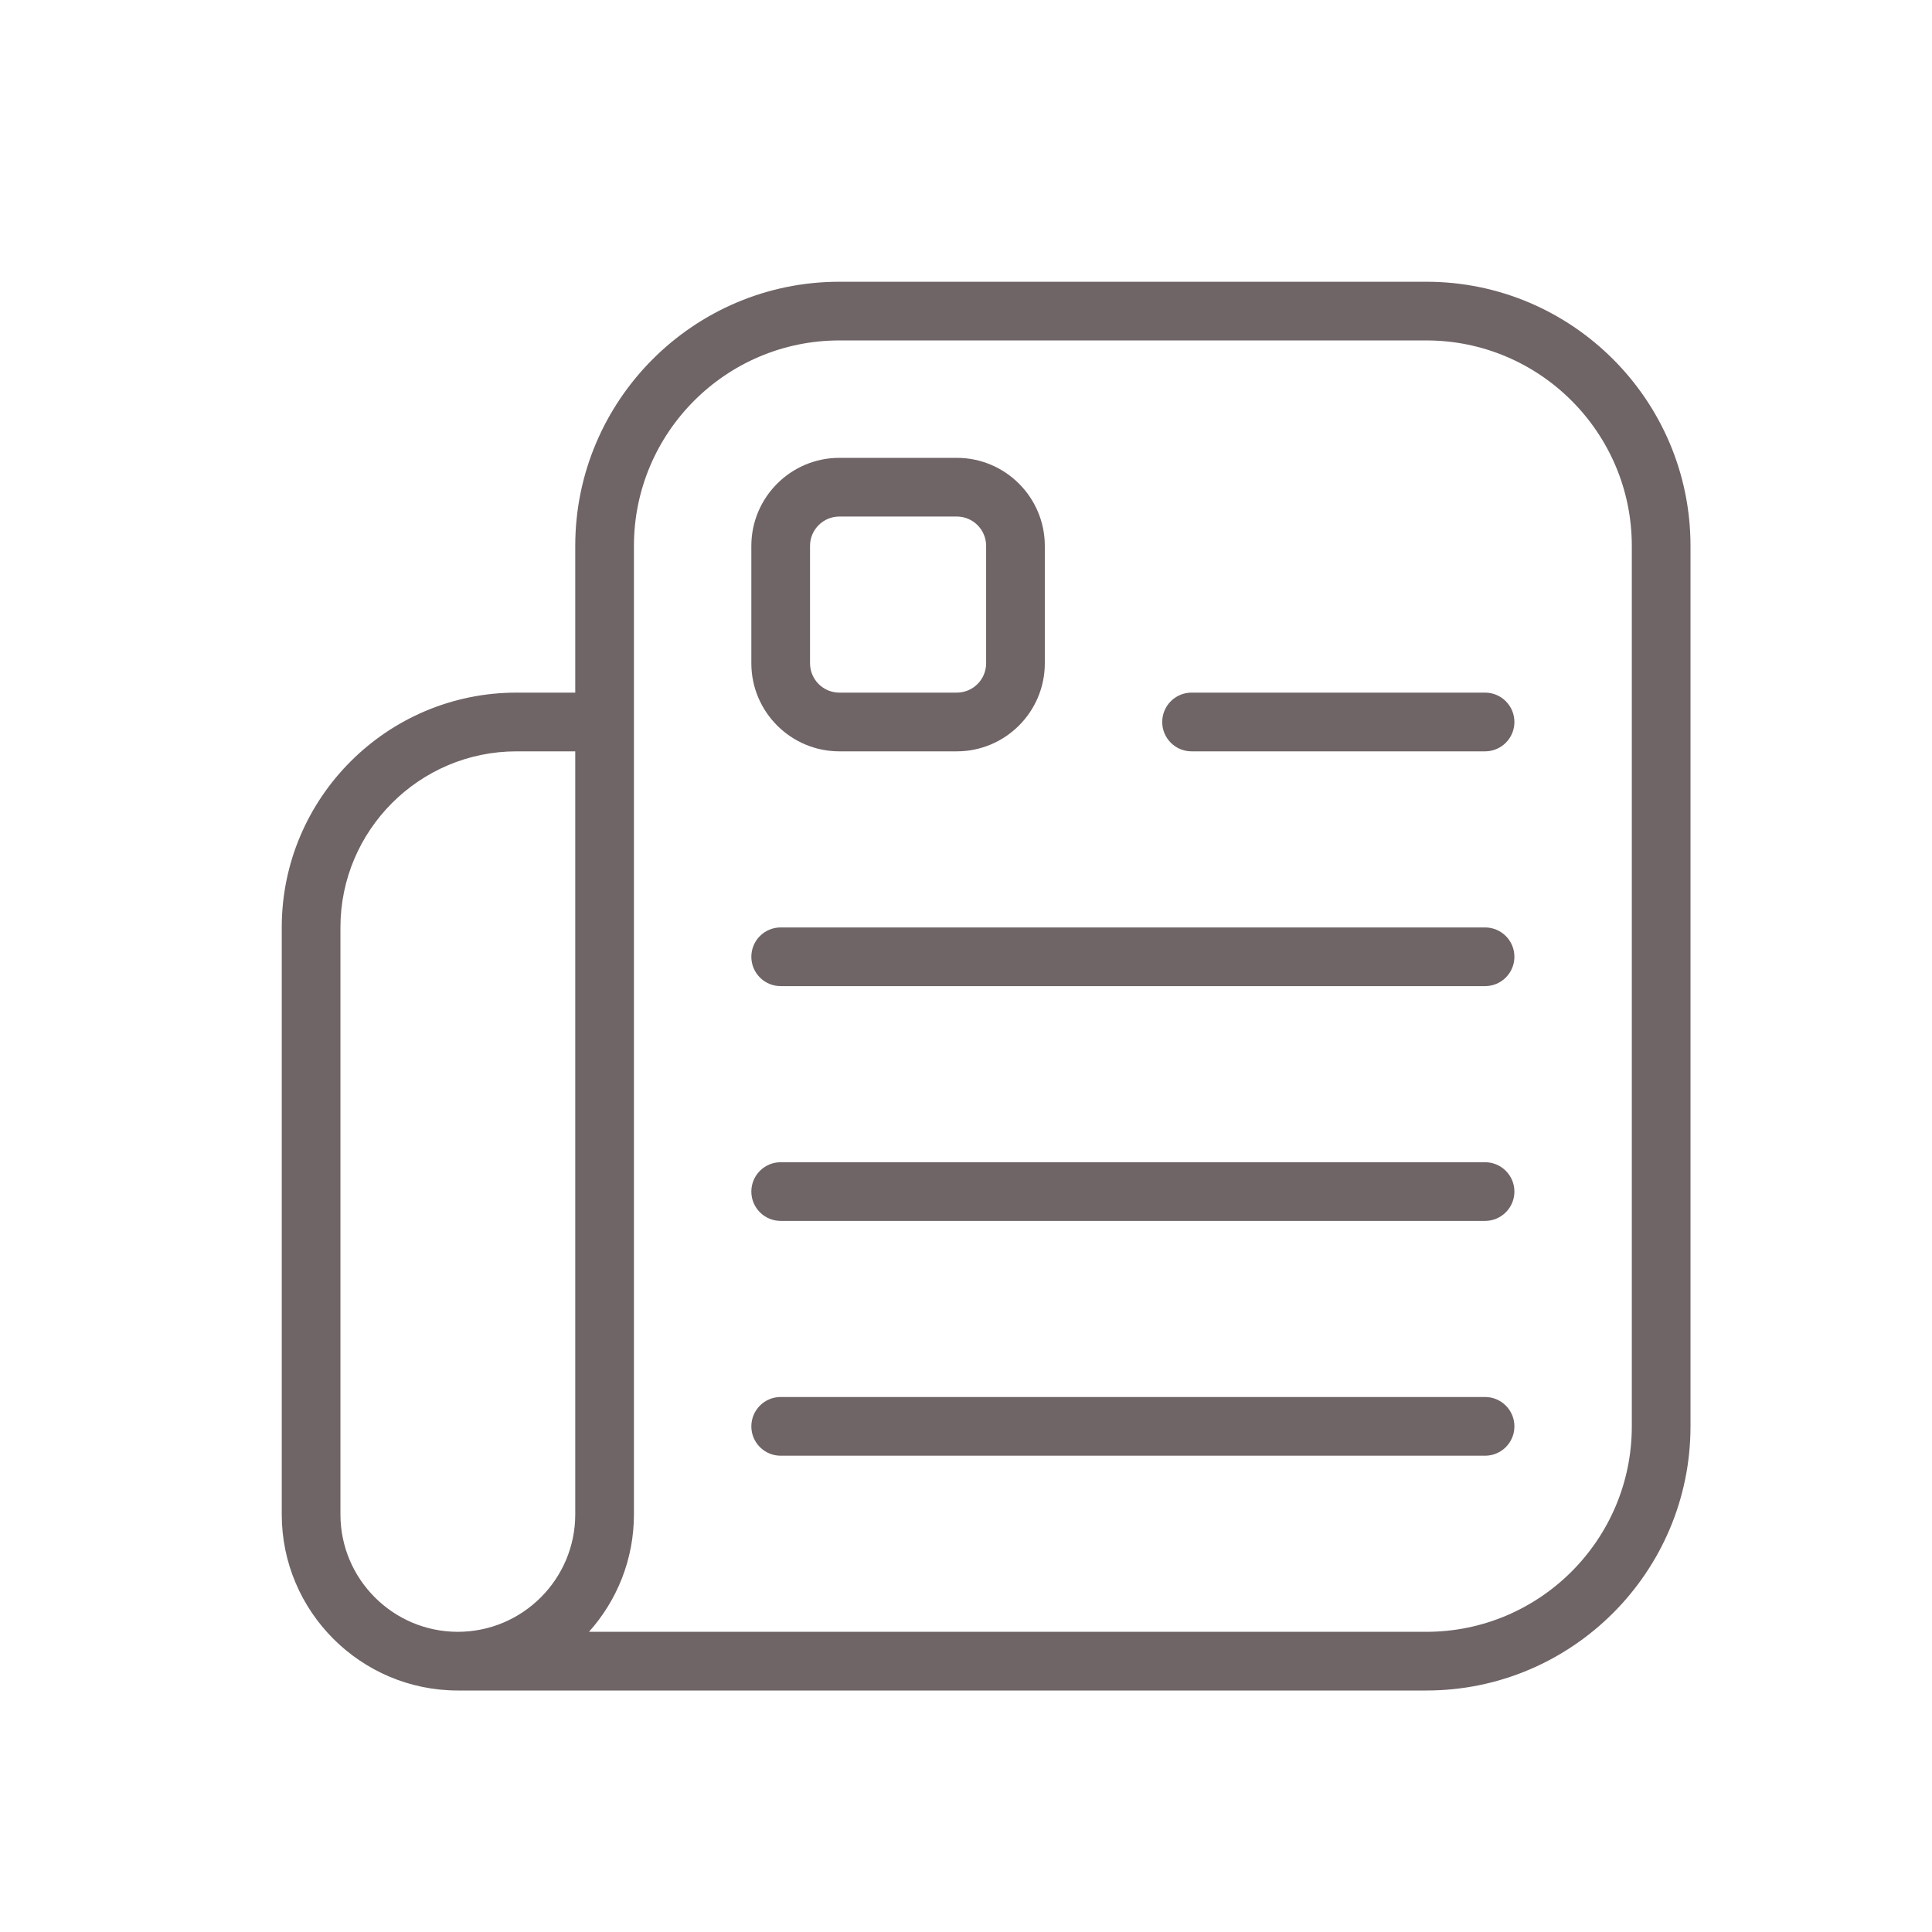<svg width="48" height="48" viewBox="0 0 48 48" fill="none" xmlns="http://www.w3.org/2000/svg">
<g clip-path="url(#clip0_183_158)">
<path d="M35.438 7H20.854C17.236 7 14.292 9.944 14.292 13.562V17.208H12.833C9.616 17.208 7 19.825 7 23.042V37.625C7 40.037 8.963 42 11.375 42H35.438C39.056 42 42 39.056 42 35.438V13.562C42 9.944 39.056 7 35.438 7ZM14.292 37.625C14.292 39.233 12.983 40.542 11.375 40.542C9.766 40.542 8.458 39.233 8.458 37.625V23.042C8.458 20.63 10.421 18.667 12.833 18.667H14.292V37.625ZM40.542 35.438C40.542 38.252 38.252 40.542 35.438 40.542H14.633C15.327 39.767 15.75 38.745 15.75 37.625V13.562C15.75 10.748 18.04 8.458 20.854 8.458H35.438C38.252 8.458 40.542 10.748 40.542 13.562V35.438ZM37.625 17.938C37.625 18.34 37.298 18.667 36.896 18.667H29.604C29.202 18.667 28.875 18.34 28.875 17.938C28.875 17.535 29.202 17.208 29.604 17.208H36.896C37.298 17.208 37.625 17.535 37.625 17.938ZM37.625 23.771C37.625 24.173 37.298 24.5 36.896 24.5H19.396C18.993 24.5 18.667 24.173 18.667 23.771C18.667 23.368 18.993 23.042 19.396 23.042H36.896C37.298 23.042 37.625 23.368 37.625 23.771ZM37.625 29.604C37.625 30.007 37.298 30.333 36.896 30.333H19.396C18.993 30.333 18.667 30.007 18.667 29.604C18.667 29.202 18.993 28.875 19.396 28.875H36.896C37.298 28.875 37.625 29.202 37.625 29.604ZM37.625 35.438C37.625 35.84 37.298 36.167 36.896 36.167H19.396C18.993 36.167 18.667 35.84 18.667 35.438C18.667 35.035 18.993 34.708 19.396 34.708H36.896C37.298 34.708 37.625 35.035 37.625 35.438ZM20.854 18.667H23.771C24.977 18.667 25.958 17.685 25.958 16.479V13.562C25.958 12.357 24.977 11.375 23.771 11.375H20.854C19.648 11.375 18.667 12.357 18.667 13.562V16.479C18.667 17.685 19.648 18.667 20.854 18.667ZM20.125 13.562C20.125 13.16 20.452 12.833 20.854 12.833H23.771C24.173 12.833 24.5 13.16 24.5 13.562V16.479C24.5 16.882 24.173 17.208 23.771 17.208H20.854C20.452 17.208 20.125 16.882 20.125 16.479V13.562Z" fill="#6F6466"/>
</g>
<defs>
<clipPath id="clip0_183_158">
<rect width="35" height="35" fill="white" transform="translate(7 7)"/>
</clipPath>
</defs>
</svg>
